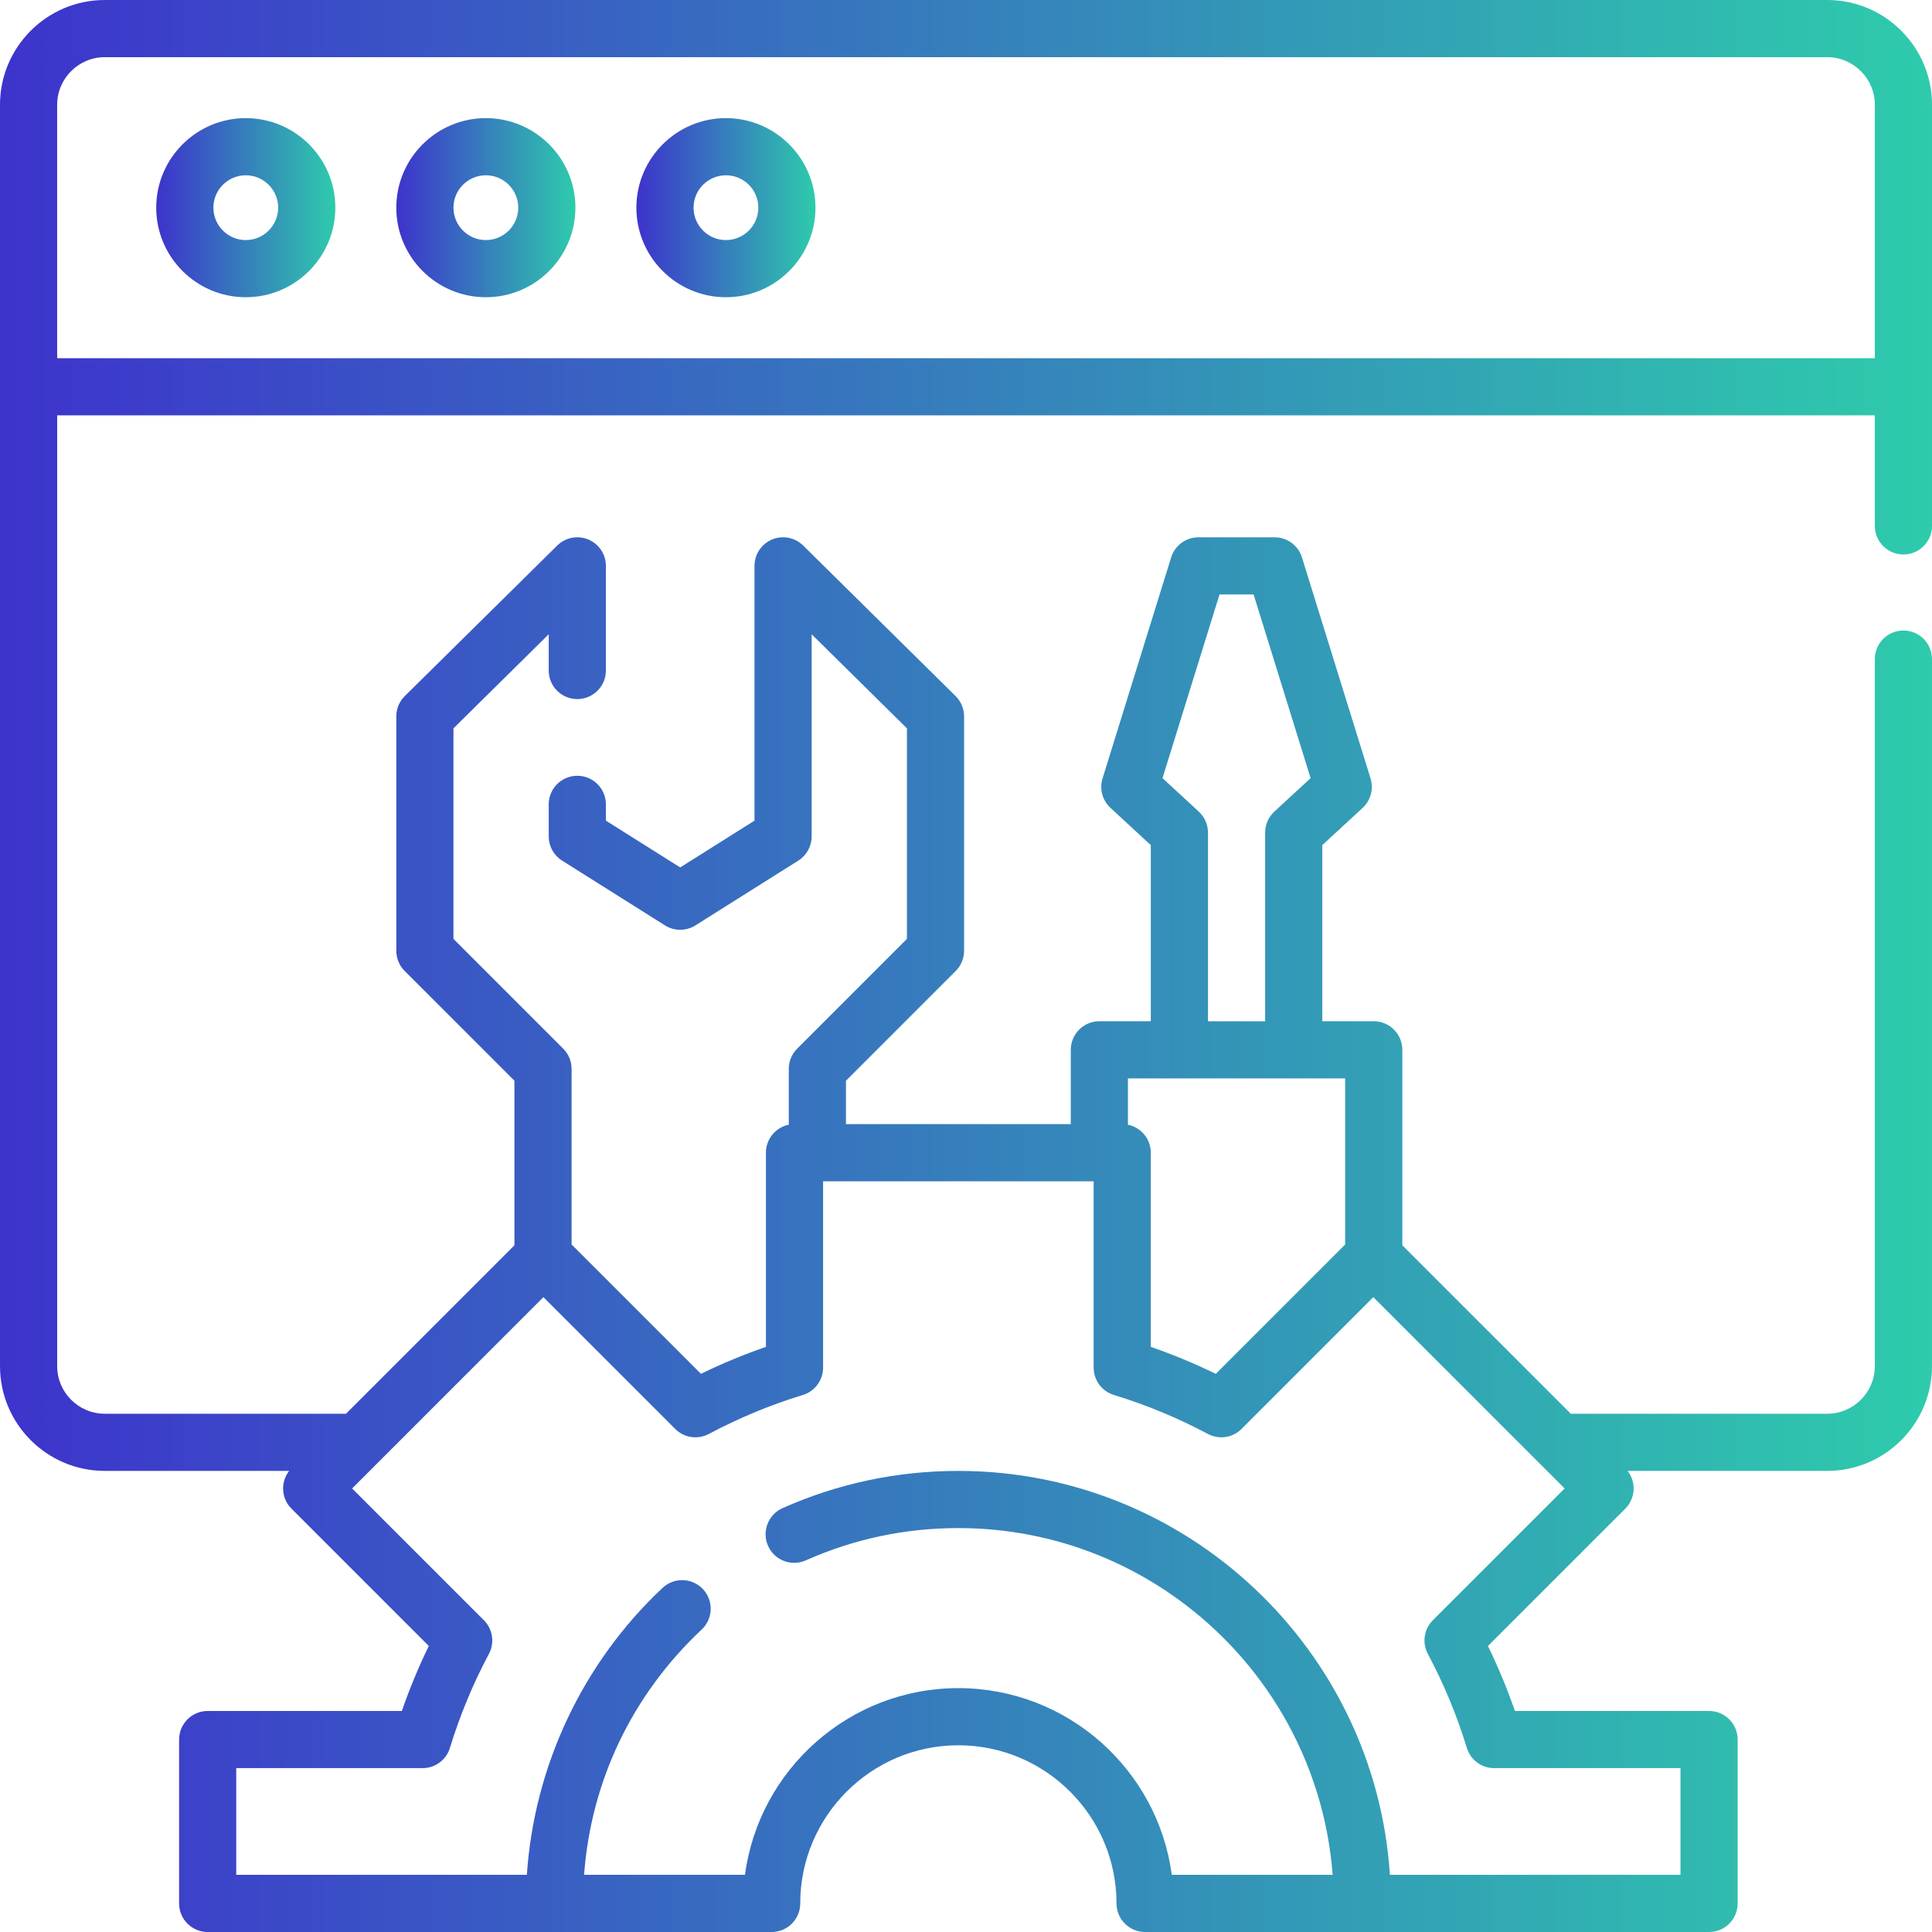 <?xml version="1.0" encoding="utf-8"?>
<!-- Generator: Adobe Illustrator 16.0.0, SVG Export Plug-In . SVG Version: 6.00 Build 0)  -->
<!DOCTYPE svg PUBLIC "-//W3C//DTD SVG 1.1//EN" "http://www.w3.org/Graphics/SVG/1.1/DTD/svg11.dtd">
<svg version="1.1" id="Livello_1" xmlns="http://www.w3.org/2000/svg" xmlns:xlink="http://www.w3.org/1999/xlink" x="0px" y="0px"
	 width="512px" height="512px" viewBox="0 0 512 512" enable-background="new 0 0 512 512" xml:space="preserve">
<linearGradient id="SVGID_1_" gradientUnits="userSpaceOnUse" x1="41.402" y1="55.037" x2="88.867" y2="55.037">
	<stop  offset="0" style="stop-color:#3D33CC"/>
	<stop  offset="0.558" style="stop-color:#3588BA"/>
	<stop  offset="1" style="stop-color:#2ECBAC"/>
</linearGradient>
<path fill="url(#SVGID_1_)" d="M65.137,31.305c-13.086,0-23.734,10.648-23.734,23.734s10.648,23.73,23.734,23.73
	s23.73-10.648,23.73-23.734S78.223,31.305,65.137,31.305z M65.137,63.621c-4.734,0-8.586-3.852-8.586-8.586
	c0-4.73,3.852-8.582,8.586-8.582c4.73,0,8.582,3.852,8.582,8.582C73.719,59.77,69.867,63.621,65.137,63.621z"/>
<linearGradient id="SVGID_2_" gradientUnits="userSpaceOnUse" x1="105.023" y1="55.037" x2="152.488" y2="55.037">
	<stop  offset="0" style="stop-color:#3D33CC"/>
	<stop  offset="0.558" style="stop-color:#3588BA"/>
	<stop  offset="1" style="stop-color:#2ECBAC"/>
</linearGradient>
<path fill="url(#SVGID_2_)" d="M128.758,31.305c-13.086,0-23.734,10.648-23.734,23.734s10.648,23.73,23.734,23.73
	s23.73-10.645,23.73-23.73S141.844,31.305,128.758,31.305z M128.758,63.621c-4.734,0-8.586-3.852-8.586-8.586
	c0-4.73,3.852-8.582,8.586-8.582c4.73,0,8.582,3.852,8.582,8.582C137.34,59.77,133.488,63.621,128.758,63.621z"/>
<linearGradient id="SVGID_3_" gradientUnits="userSpaceOnUse" x1="168.648" y1="55.037" x2="216.109" y2="55.037">
	<stop  offset="0" style="stop-color:#3D33CC"/>
	<stop  offset="0.558" style="stop-color:#3588BA"/>
	<stop  offset="1" style="stop-color:#2ECBAC"/>
</linearGradient>
<path fill="url(#SVGID_3_)" d="M192.379,31.305c-13.086,0-23.73,10.648-23.73,23.734s10.645,23.73,23.73,23.73
	s23.73-10.645,23.73-23.73S205.465,31.305,192.379,31.305z M192.379,63.621c-4.734,0-8.582-3.852-8.582-8.586
	c0-4.73,3.848-8.582,8.582-8.582s8.586,3.852,8.586,8.582C200.965,59.77,197.109,63.621,192.379,63.621z"/>
<linearGradient id="SVGID_4_" gradientUnits="userSpaceOnUse" x1="0" y1="256" x2="512" y2="256">
	<stop  offset="0" style="stop-color:#3D33CC"/>
	<stop  offset="0.558" style="stop-color:#3588BA"/>
	<stop  offset="1" style="stop-color:#2ECBAC"/>
</linearGradient>
<path fill="url(#SVGID_4_)" d="M484.23,0H27.77C12.457,0,0,12.457,0,27.77v334.266c0,15.313,12.457,27.77,27.77,27.77h48.859
	c-2.32,2.973-2.117,7.273,0.617,10.008l36.391,36.391c-2.727,5.594-5.113,11.355-7.145,17.223H55.035c-4.18,0-7.57,3.391-7.57,7.574
	v43.426c0,4.184,3.391,7.574,7.57,7.574h149.461c4.184,0,7.574-3.391,7.574-7.574c0-23.109,18.801-41.91,41.91-41.91
	c23.105,0,41.906,18.801,41.906,41.91c0,4.184,3.391,7.574,7.574,7.574h149.461c4.184,0,7.574-3.391,7.574-7.574V461
	c0-4.184-3.391-7.574-7.574-7.574h-51.457c-2.031-5.867-4.418-11.629-7.145-17.223l36.395-36.391
	c2.73-2.734,2.934-7.035,0.613-10.008h52.898c15.313,0,27.77-12.457,27.77-27.77V174.664c0-4.184-3.391-7.574-7.57-7.574
	c-4.184,0-7.574,3.391-7.574,7.574v187.371c0,6.961-5.664,12.621-12.625,12.621H416.27l-44.641-44.641v-51.801
	c0-4.184-3.395-7.574-7.574-7.574h-13.633v-46.672l10.688-9.867c2.148-1.984,2.965-5.023,2.098-7.813l-18.176-58.57
	c-0.984-3.168-3.918-5.328-7.234-5.328h-20.199c-3.316,0-6.25,2.16-7.234,5.328l-18.176,58.57c-0.867,2.789-0.051,5.828,2.098,7.813
	l10.691,9.867v46.672h-13.633c-4.184,0-7.574,3.391-7.574,7.574v19.691h-59.582v-11.504l29.086-29.086
	c1.422-1.422,2.219-3.348,2.219-5.355v-62.109c0-2.023-0.813-3.965-2.254-5.387l-40.391-39.891
	c-2.176-2.148-5.426-2.777-8.242-1.602c-2.82,1.18-4.656,3.934-4.656,6.988v67.52l-19.691,12.398l-19.691-12.398v-4.316
	c0-4.184-3.391-7.574-7.574-7.574s-7.574,3.391-7.574,7.574v8.496c0,2.605,1.336,5.023,3.539,6.41l27.266,17.168
	c2.465,1.555,5.605,1.555,8.07,0l27.266-17.168c2.203-1.387,3.539-3.805,3.539-6.41v-53.574l25.246,24.93v55.805l-29.086,29.086
	c-1.422,1.422-2.219,3.348-2.219,5.359v14.793c-3.457,0.703-6.059,3.758-6.059,7.422v51.457c-5.871,2.027-11.629,4.418-17.227,7.141
	l-34.277-34.277v-46.535c0-2.012-0.797-3.938-2.219-5.359l-29.086-29.086v-55.805l25.246-24.93v9.605
	c0,4.184,3.391,7.574,7.574,7.574s7.574-3.391,7.574-7.574v-27.727c0-3.059-1.836-5.813-4.656-6.988
	c-2.816-1.18-6.066-0.547-8.242,1.598l-40.395,39.891c-1.441,1.422-2.25,3.363-2.25,5.387v62.109c0,2.008,0.797,3.934,2.219,5.355
	l29.086,29.086v43.613l-44.641,44.641H27.77c-6.961,0-12.621-5.66-12.621-12.621V110.074h481.703v29.305
	c0,4.18,3.391,7.57,7.574,7.57s7.574-3.391,7.574-7.57V27.77C512,12.457,499.543,0,484.23,0z M317.688,215.09l-9.613-8.875
	l15.109-48.676h9.035l15.105,48.676l-9.613,8.875c-1.551,1.434-2.438,3.449-2.438,5.566v49.988h-15.145v-49.988
	C320.125,218.539,319.242,216.523,317.688,215.09z M356.48,285.789v44.016l-34.277,34.277c-5.598-2.723-11.355-5.113-17.227-7.145
	v-51.453c0-3.664-2.602-6.719-6.059-7.422v-12.27h57.563V285.789z M187.855,380.012c7.949-4.234,16.332-7.711,24.914-10.332
	c3.184-0.973,5.359-3.914,5.359-7.246v-49.379h71.699v49.379c0,3.332,2.18,6.273,5.363,7.246
	c8.582,2.621,16.965,6.098,24.914,10.332c2.941,1.566,6.559,1.027,8.918-1.328l34.926-34.926l43.824,43.828
	c0.004,0,0.004,0.004,0.008,0.008l6.867,6.863l-34.926,34.926c-2.355,2.355-2.895,5.977-1.328,8.918
	c4.234,7.945,7.711,16.328,10.332,24.914c0.973,3.184,3.914,5.359,7.242,5.359h49.379v28.277h-77.004
	c-3.914-59.684-53.707-107.043-114.363-107.043c-16.219,0-31.895,3.32-46.598,9.867c-3.82,1.703-5.539,6.18-3.836,10.004
	c1.699,3.82,6.184,5.535,10,3.836c12.75-5.68,26.352-8.559,40.434-8.559c52.301,0,95.305,40.57,99.184,91.895h-42.629
	c-3.715-27.891-27.66-49.48-56.555-49.48s-52.84,21.59-56.555,49.48h-42.637c1.84-24.871,12.742-47.723,31.164-65
	c3.051-2.859,3.207-7.652,0.344-10.707c-2.859-3.047-7.652-3.203-10.703-0.344c-21.18,19.859-34.039,47.238-35.969,76.051H62.609
	v-28.277h49.379c3.332,0,6.273-2.176,7.246-5.359c2.621-8.586,6.098-16.969,10.332-24.914c1.566-2.941,1.027-6.563-1.328-8.918
	l-34.926-34.926l6.867-6.863c0-0.004,0.004-0.008,0.008-0.008l43.824-43.828l34.926,34.926
	C181.293,381.039,184.914,381.578,187.855,380.012z M15.148,94.926V27.77c0-6.961,5.664-12.621,12.621-12.621H484.23
	c6.961,0,12.621,5.664,12.621,12.621v67.156H15.148z"/>
</svg>
